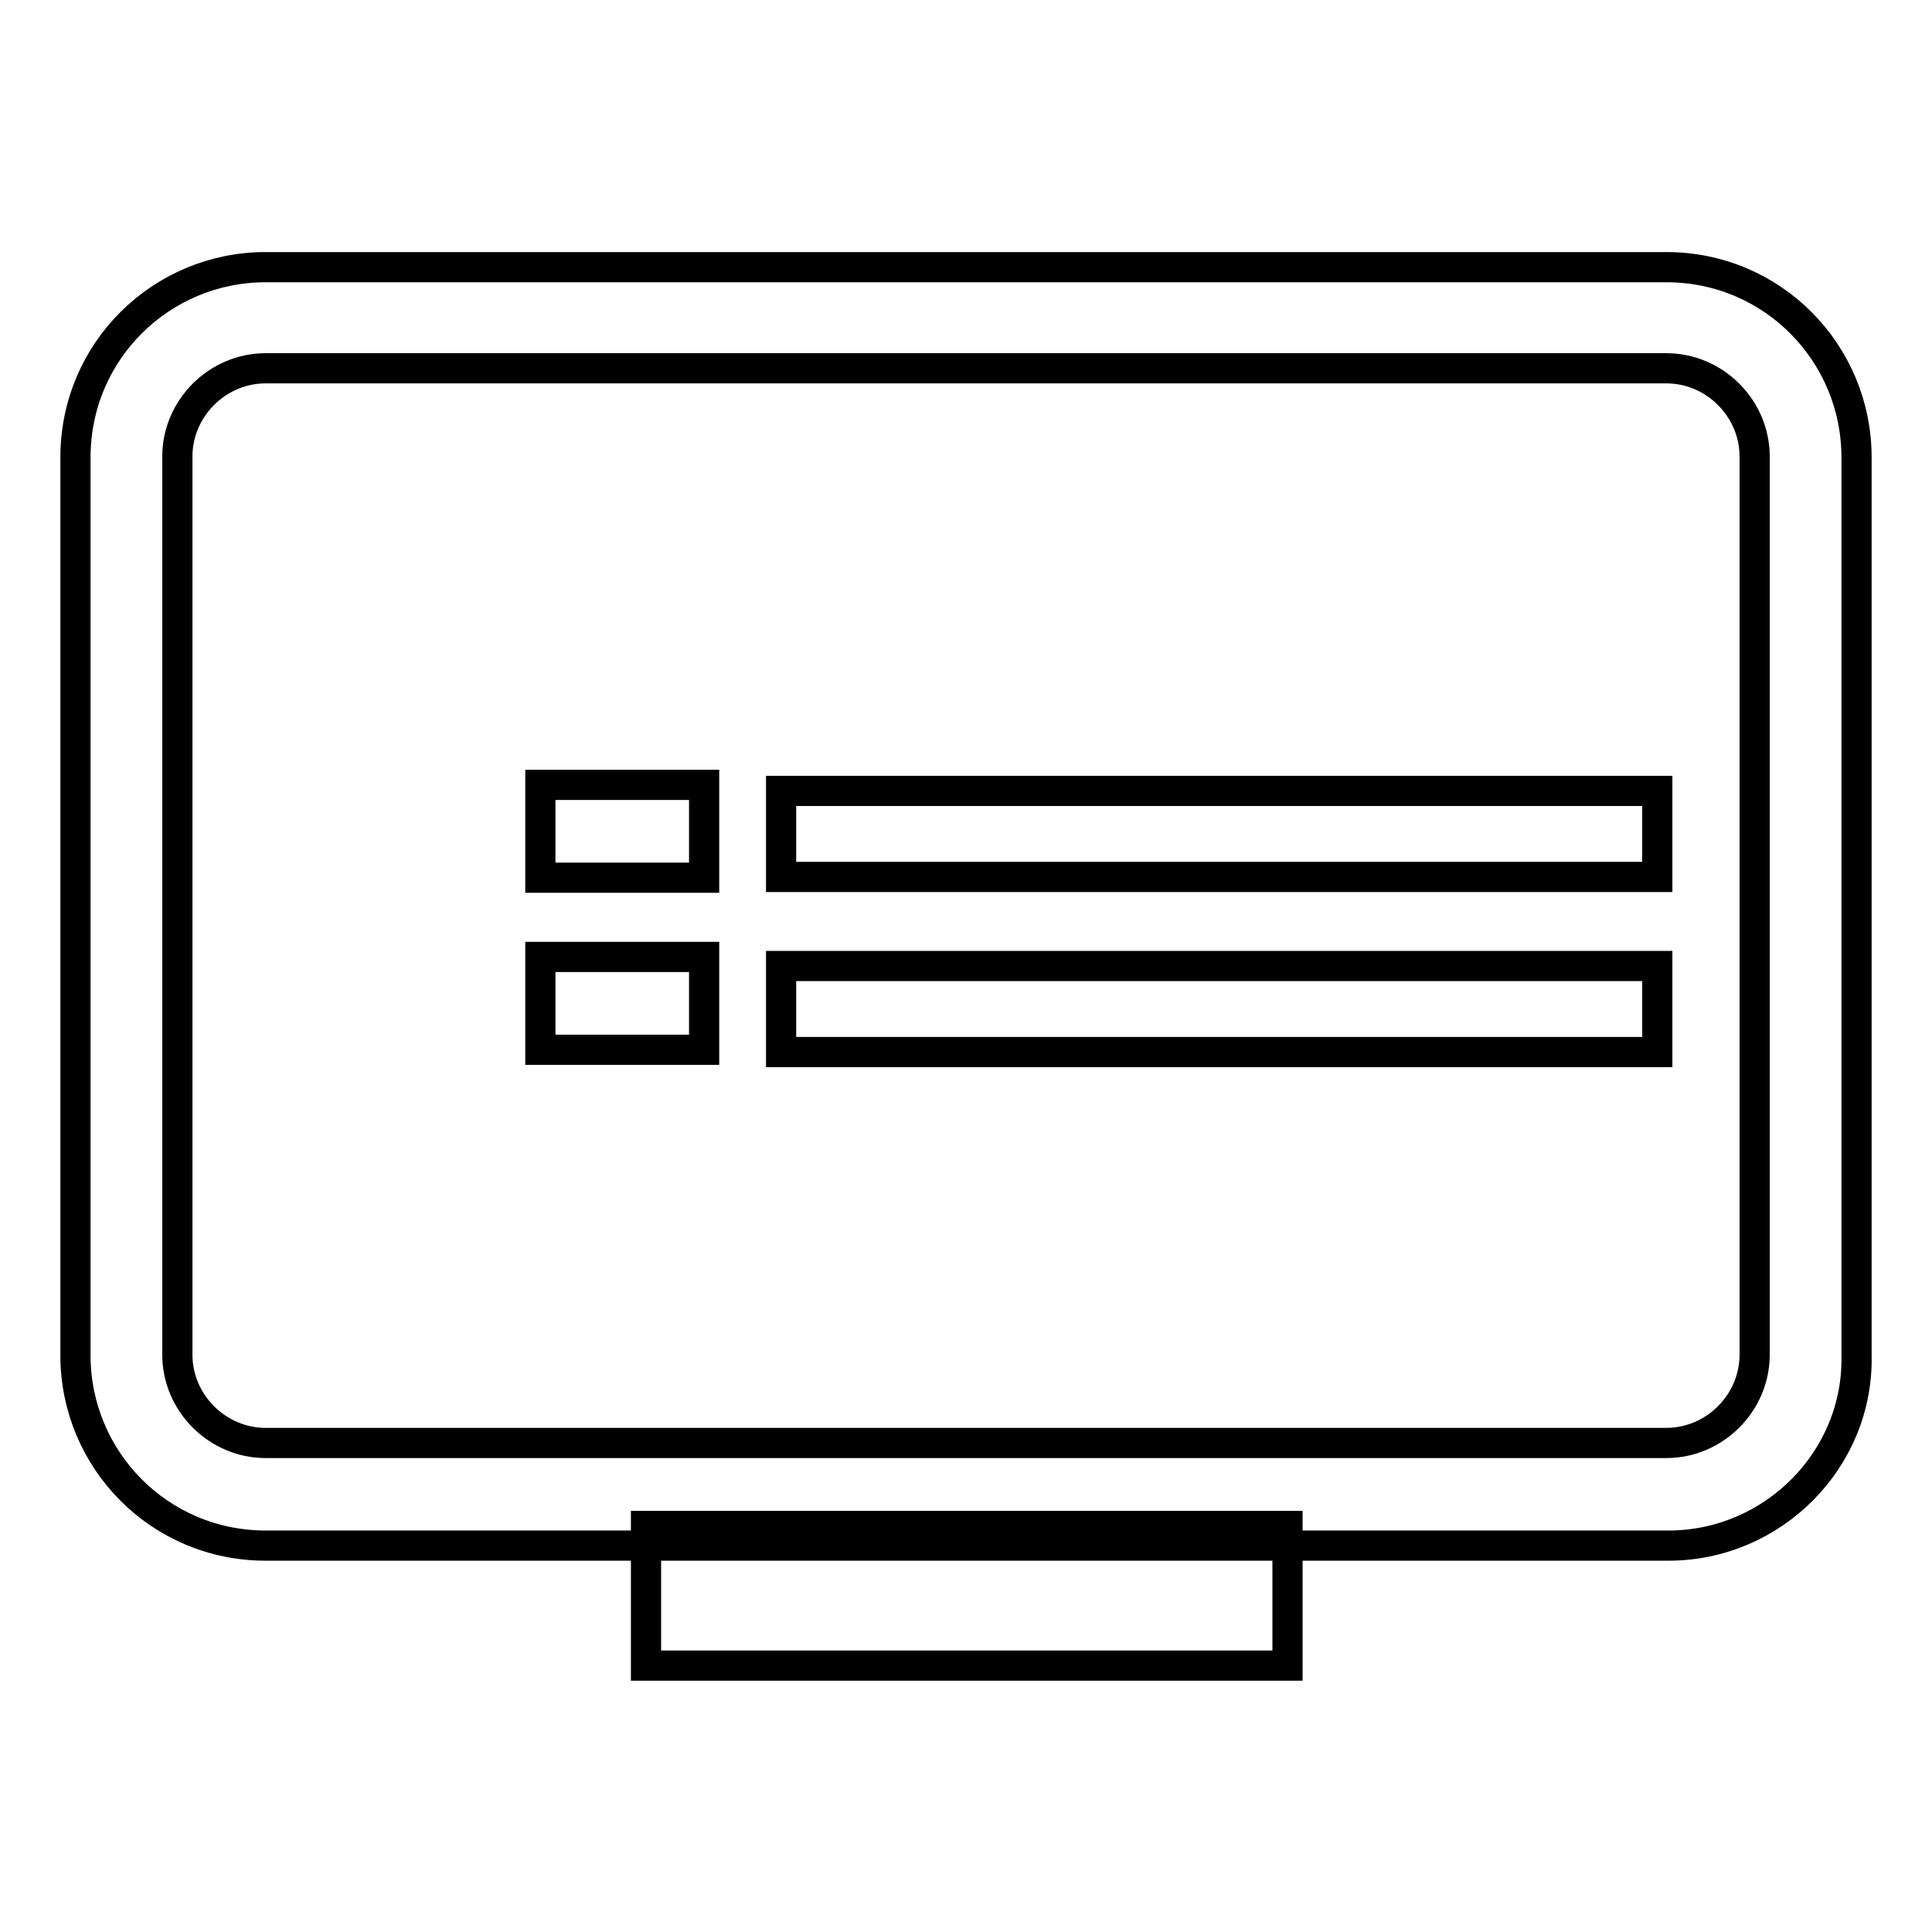 <?xml version="1.0" encoding="utf-8"?>
<!-- Svg Vector Icons : http://www.onlinewebfonts.com/icon -->
<!DOCTYPE svg PUBLIC "-//W3C//DTD SVG 1.1//EN" "http://www.w3.org/Graphics/SVG/1.1/DTD/svg11.dtd">
<svg version="1.1" xmlns="http://www.w3.org/2000/svg" xmlns:xlink="http://www.w3.org/1999/xlink" x="0px" y="0px" viewBox="0 0 256 256" enable-background="new 0 0 256 256" xml:space="preserve">
<g> <path stroke-width="4" fill-opacity="0" stroke="#000000"  d="M221.1,204.8H35.2c-14.1,0-25.2-11.4-25.2-25.2v-119c0-14.1,11.4-25.2,25.2-25.2h185.6 c14.1,0,25.2,11.4,25.2,25.2v119C246.3,193.4,234.9,204.8,221.1,204.8L221.1,204.8z M35.2,48.8c-6.4,0-11.7,5.3-11.7,11.7v119 c0,6.4,5.3,11.7,11.7,11.7h185.6c6.4,0,11.7-5.3,11.7-11.7v-119c0-6.4-5.3-11.7-11.7-11.7H35.2z"/> <path stroke-width="4" fill-opacity="0" stroke="#000000"  d="M71.6,126.8h21.7v12.3H71.6V126.8z M103.5,128h116.1v11.4H103.5V128z M71.6,104h21.7v12.3H71.6V104z  M103.5,104.8h116.1v11.4H103.5V104.8z M85.6,202.2h85v18.5h-85V202.2z"/></g>
</svg>